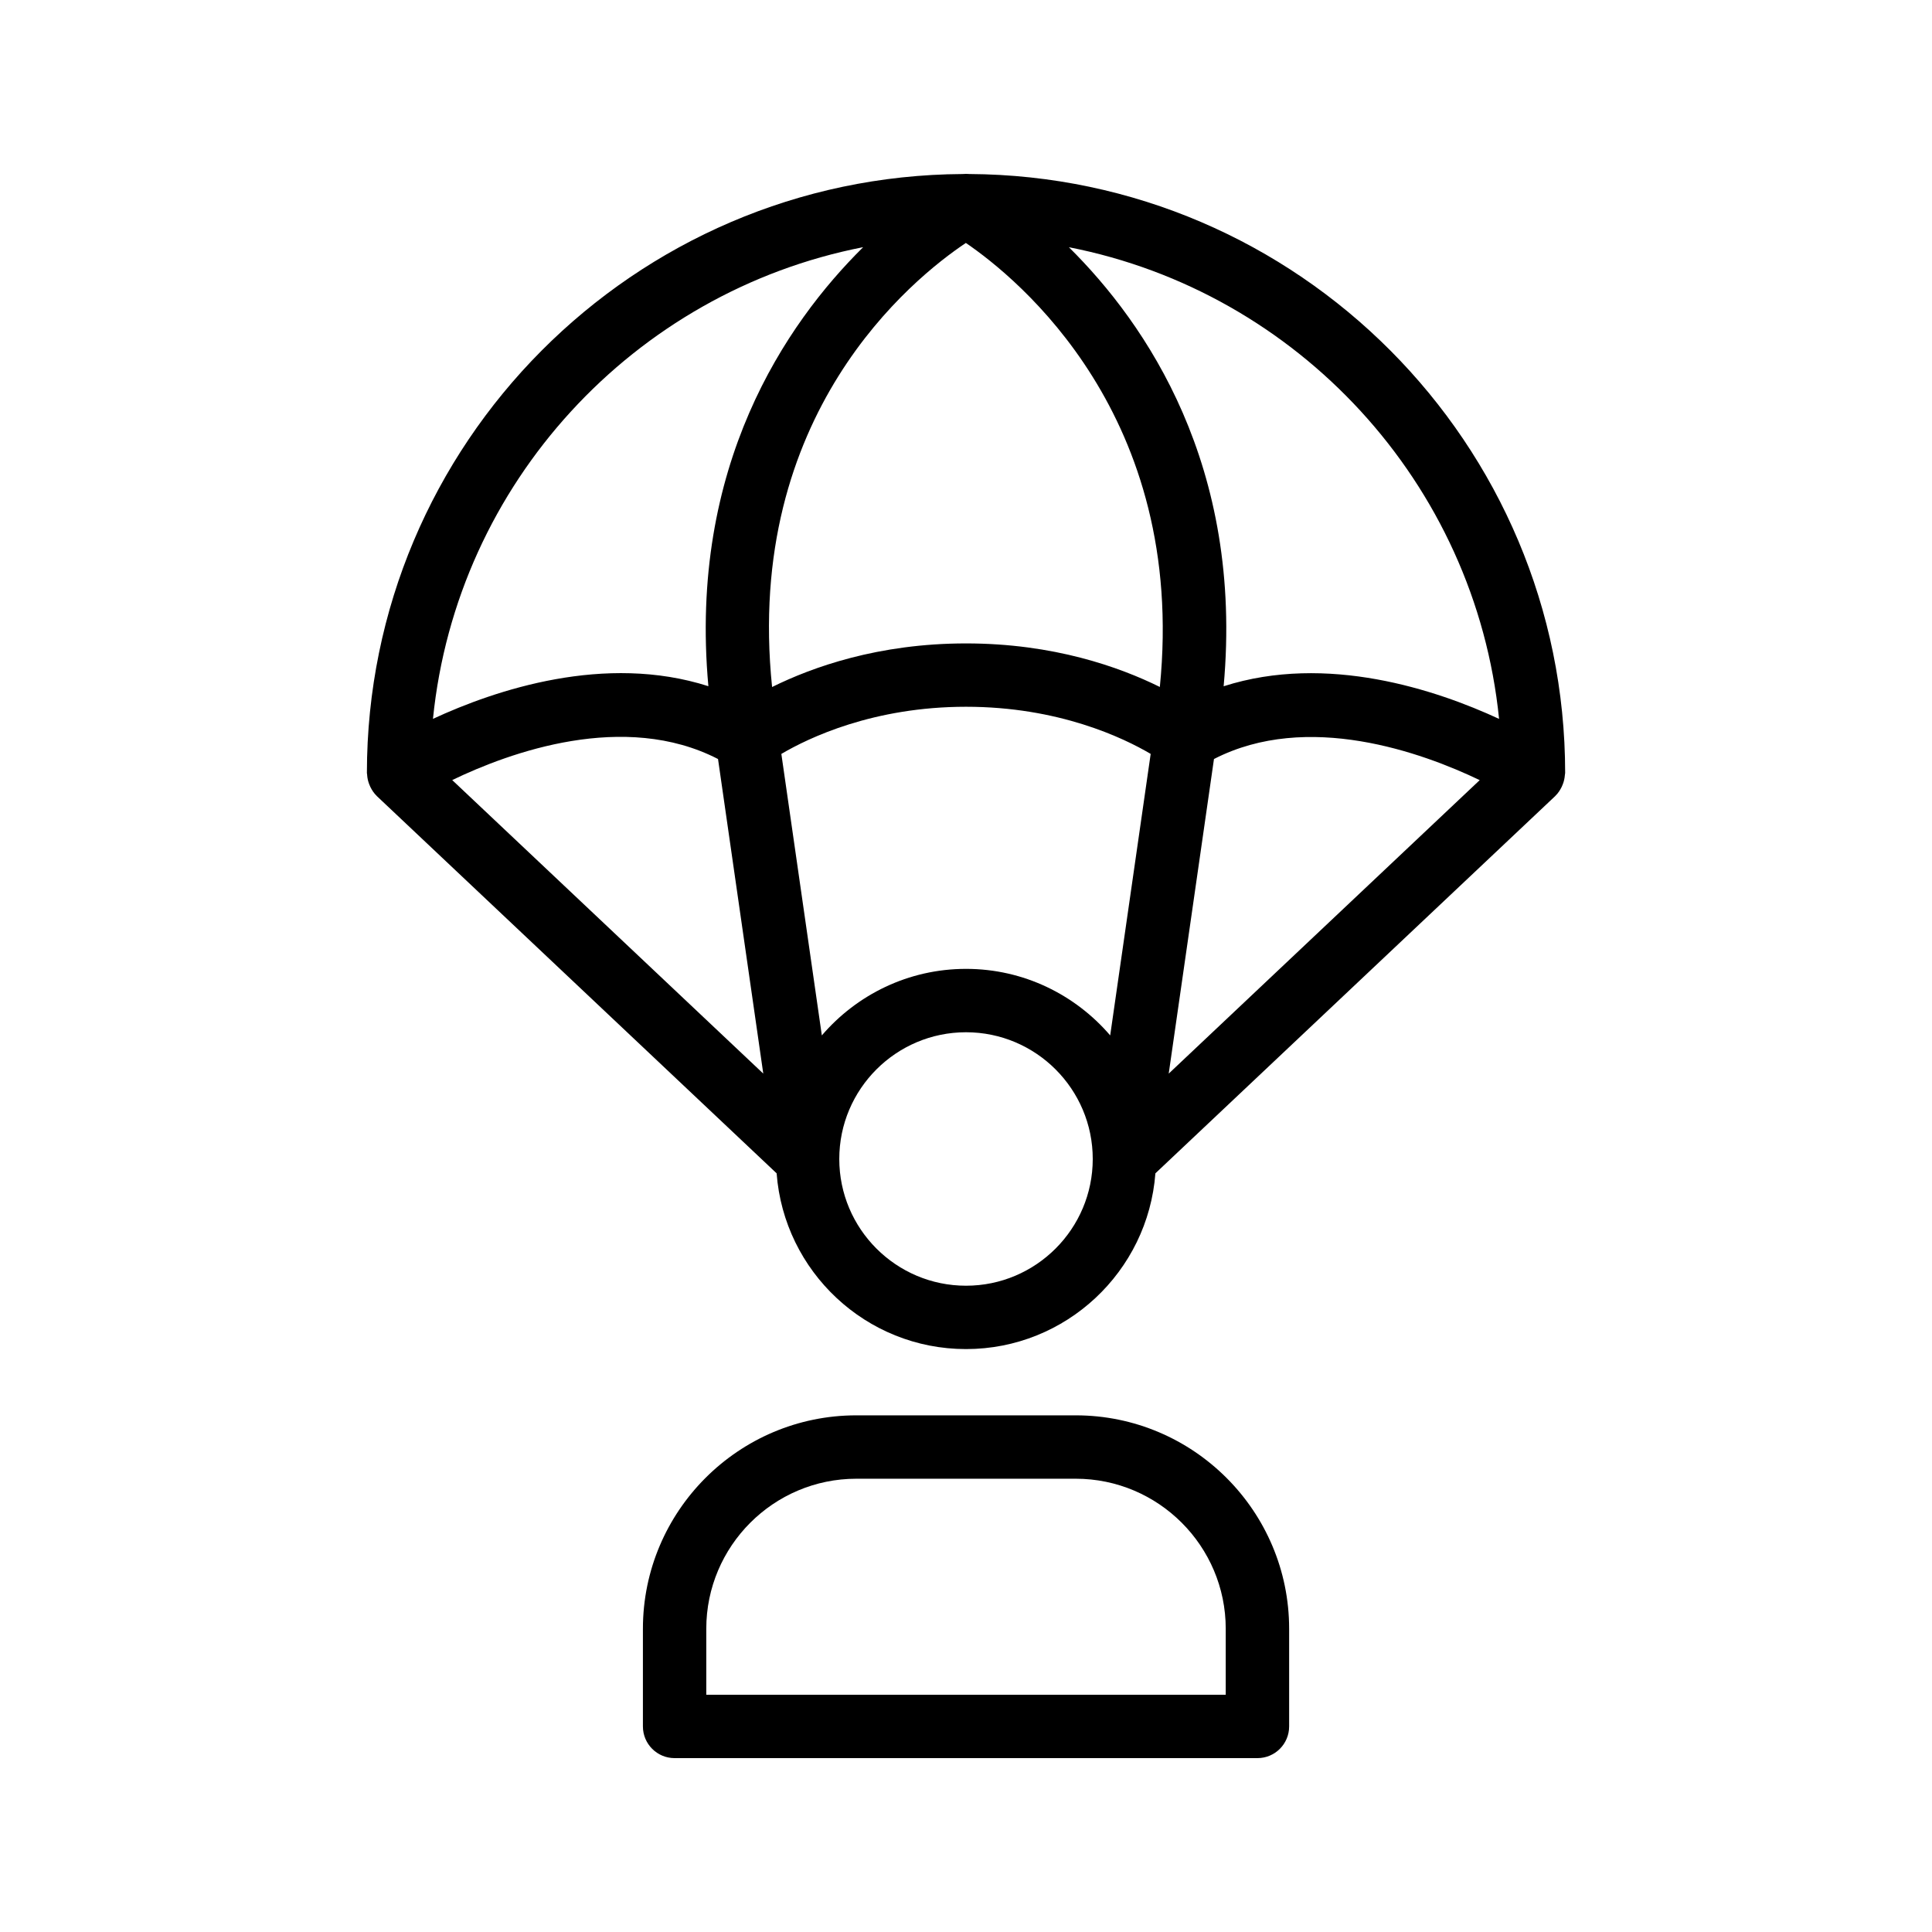 <?xml version="1.0" encoding="UTF-8"?>
<!-- Uploaded to: ICON Repo, www.iconrepo.com, Generator: ICON Repo Mixer Tools -->
<svg fill="#000000" width="800px" height="800px" version="1.1" viewBox="144 144 512 512" xmlns="http://www.w3.org/2000/svg">
 <g>
  <path d="m241.3 349.43c0.059 0.836 0.246 1.629 0.539 2.394 0.094 0.242 0.184 0.473 0.301 0.707 0.434 0.879 0.969 1.699 1.68 2.379 0.016 0.016 0.02 0.035 0.035 0.051l105.96 99.984c1.957 26.004 23.688 46.574 50.188 46.574 26.496 0 48.23-20.57 50.188-46.574l105.96-99.984c0.02-0.016 0.023-0.043 0.043-0.059 0.707-0.68 1.238-1.492 1.668-2.367 0.117-0.238 0.211-0.469 0.305-0.719 0.293-0.762 0.477-1.555 0.535-2.387 0.012-0.148 0.055-0.285 0.059-0.438 0-0.051 0.02-0.094 0.02-0.145 0-87.258-70.762-158.26-157.91-158.73-0.023-0.004-0.043 0-0.066-0.004-0.27 0.004-0.527-0.035-0.797-0.035s-0.531 0.039-0.801 0.039c-0.023 0.004-0.043 0-0.066 0.004-87.148 0.473-157.91 71.473-157.91 158.73 0 0.051 0.02 0.094 0.02 0.145 0 0.148 0.047 0.285 0.059 0.434zm158.66-141.05c13.801 9.406 58.59 45.84 51.41 117.67-10.66-5.266-28.141-11.539-51.367-11.539-23.246 0-40.738 6.285-51.391 11.555-7.434-72.305 37.238-108.25 51.348-117.68zm0.043 192.38c-15.277 0-28.961 6.859-38.207 17.633l-10.73-74.598c7.266-4.277 24.402-12.496 48.938-12.496 24.555 0 41.691 8.227 48.938 12.492l-10.73 74.602c-9.246-10.773-22.93-17.633-38.207-17.633zm-65.719-55.613 11.992 83.367-82.434-77.789c15.227-7.348 45.586-18.379 70.441-5.578zm65.719 139.58c-18.523 0-33.586-15.066-33.586-33.586s15.062-33.586 33.586-33.586 33.586 15.066 33.586 33.586-15.062 33.586-33.586 33.586zm65.711-139.58c24.766-12.727 55.156-1.73 70.426 5.594l-82.418 77.777zm75.551-10.637c-16.559-7.668-45.602-17.418-72.988-8.645 5.297-58.336-20.5-96.062-41.008-116.35 60.703 11.859 107.7 62.508 114 125zm-168.53-125c-20.504 20.285-46.305 58.012-41.008 116.34-27.391-8.777-56.438 0.977-72.988 8.652 6.293-62.488 53.293-113.14 114-125z"/>
  <path d="m370.94 519.08c-31.191 0-56.562 25.375-56.562 56.566v25.875c0 4.637 3.754 8.398 8.398 8.398h154.46c4.641 0 8.398-3.758 8.398-8.398v-25.875c0-31.191-25.371-56.566-56.562-56.566zm97.891 56.566v17.477l-137.66 0.004v-17.477c0-21.93 17.844-39.773 39.77-39.773h58.121c21.926-0.004 39.77 17.84 39.77 39.77z"/>
 </g>
</svg>